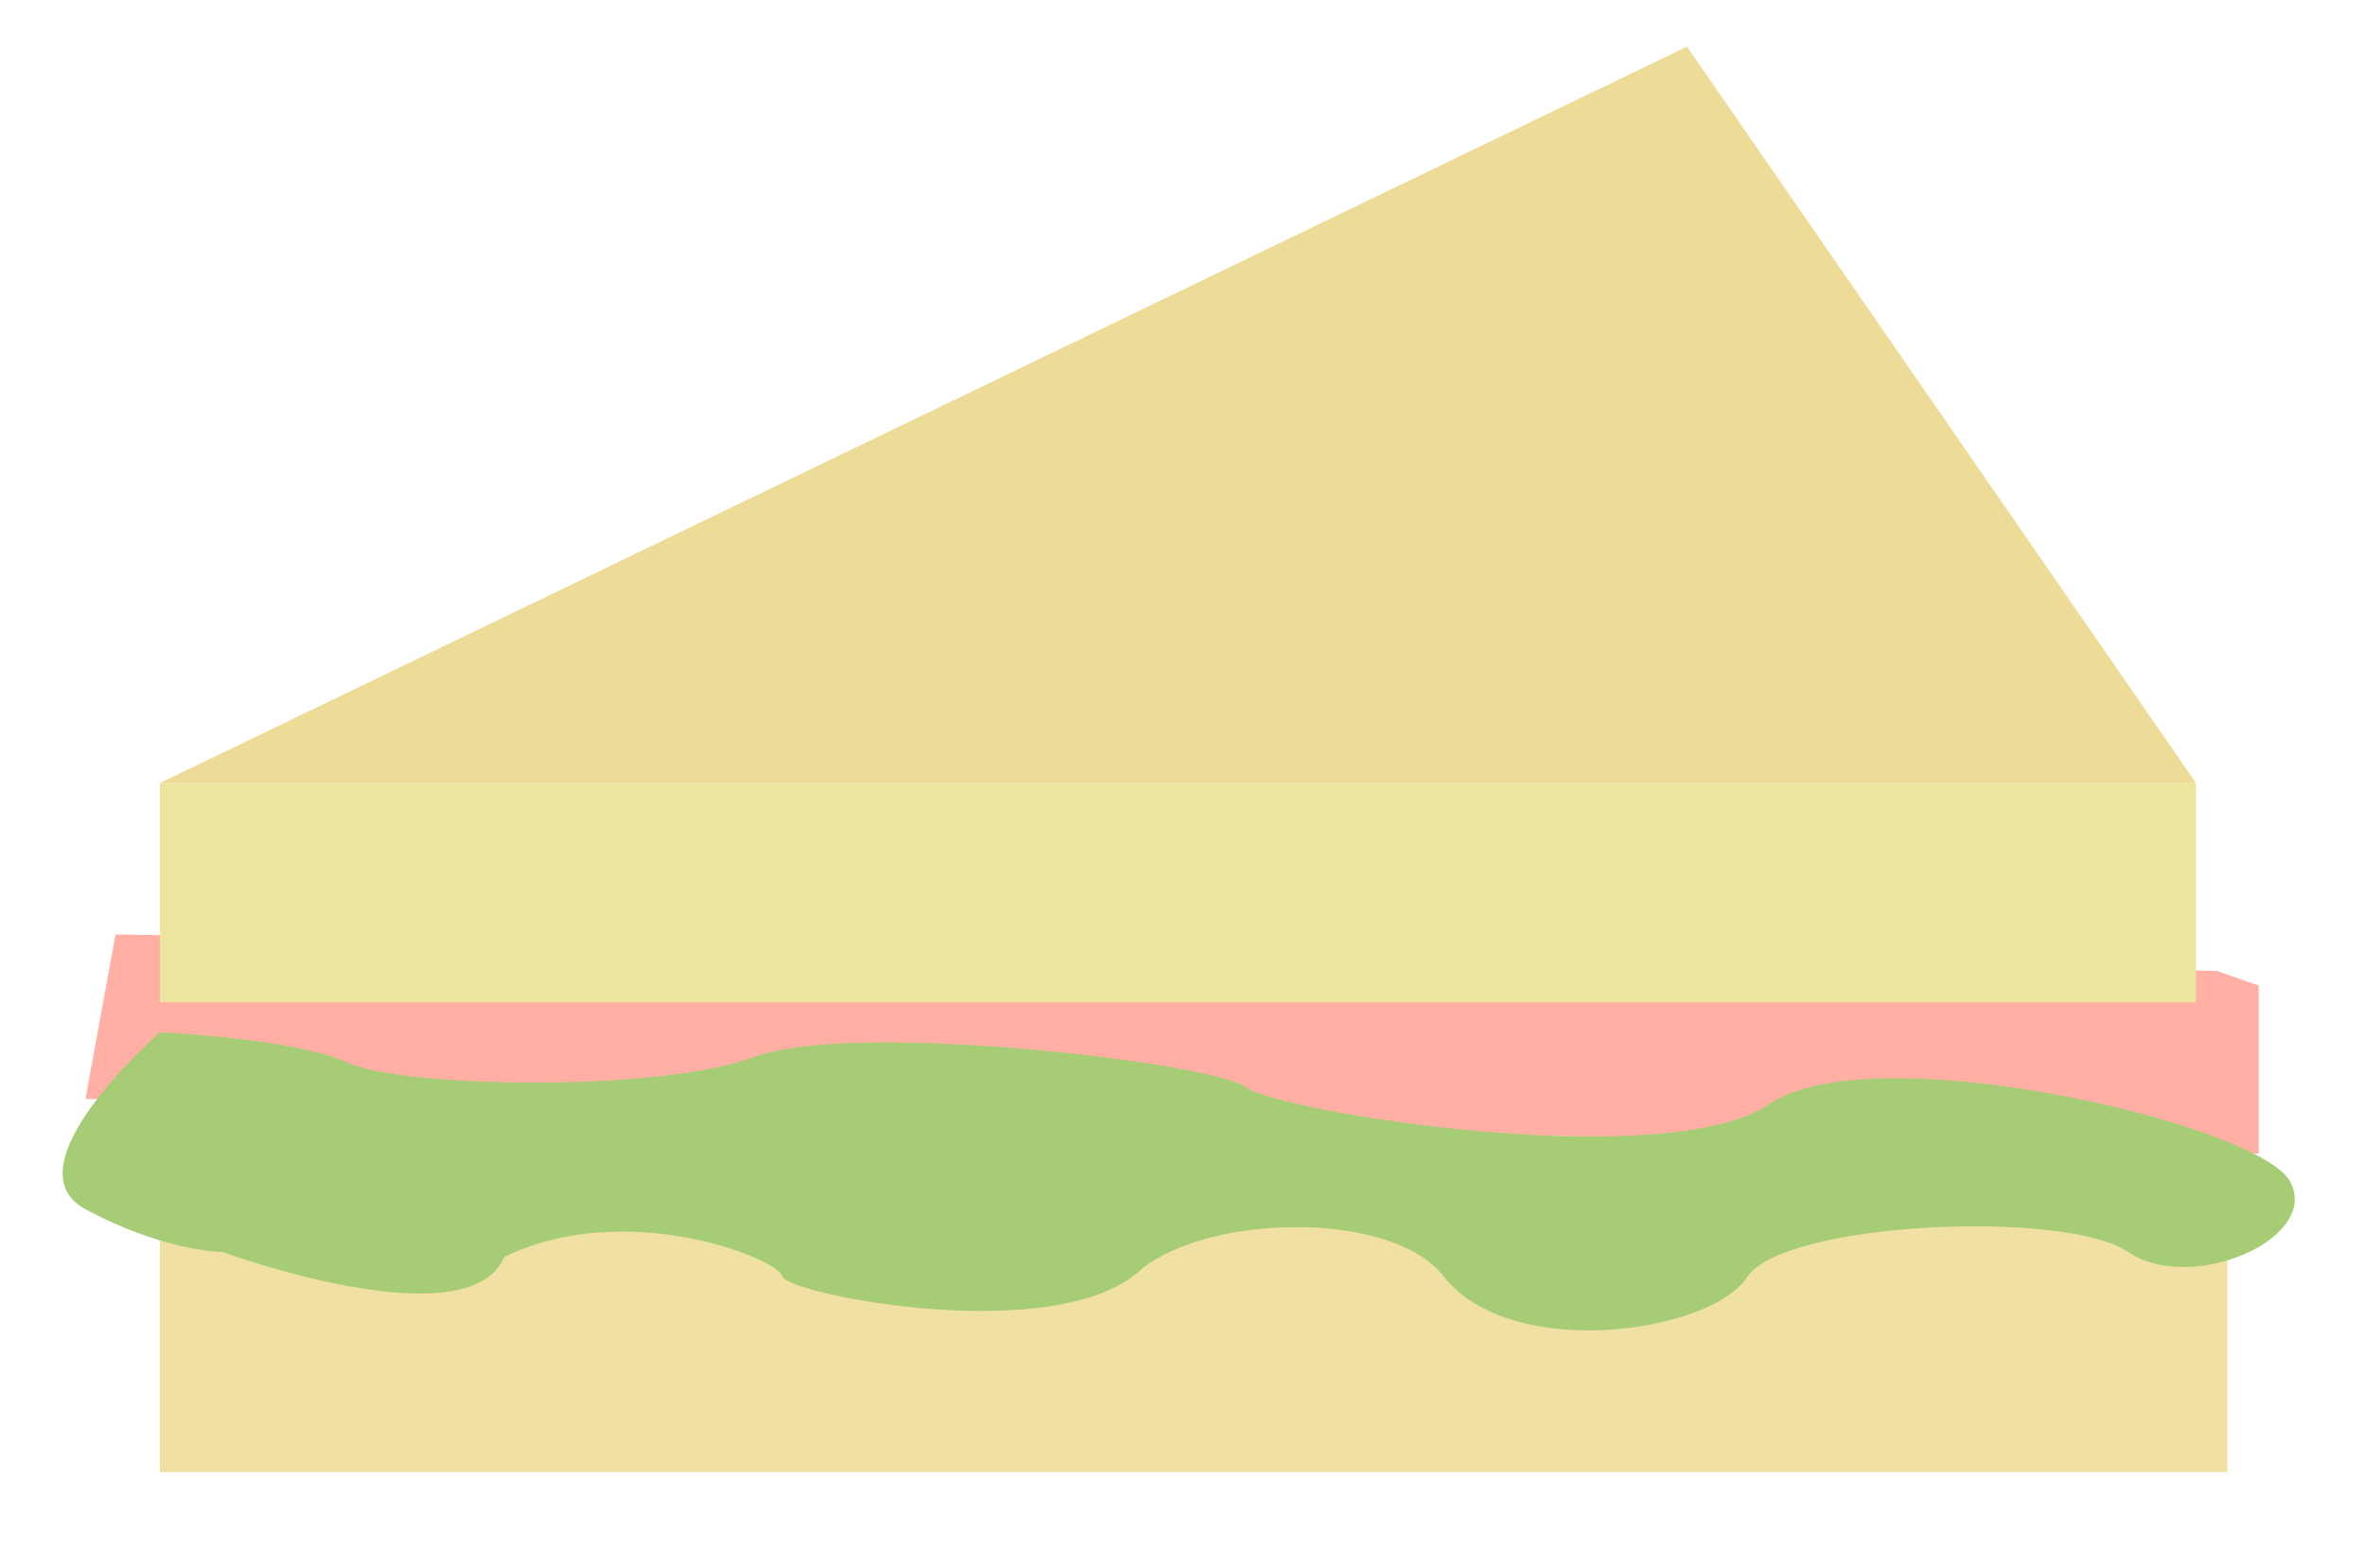 <?xml version="1.0" encoding="utf-8"?>
<!-- Generator: Adobe Illustrator 16.0.4, SVG Export Plug-In . SVG Version: 6.00 Build 0)  -->
<!DOCTYPE svg PUBLIC "-//W3C//DTD SVG 1.1//EN" "http://www.w3.org/Graphics/SVG/1.1/DTD/svg11.dtd">
<svg version="1.1" id="Layer_1" xmlns="http://www.w3.org/2000/svg" xmlns:xlink="http://www.w3.org/1999/xlink" x="0px" y="0px"
	 width="75.53px" height="50.073px" viewBox="0 0 75.53 50.073" style="enable-background:new 0 0 75.53 50.073;"
	 xml:space="preserve">
<g>
	<polygon style="fill:#EDDC98;" points="53.854,1.488 70.104,25 5.104,25 	"/>
	<polygon style="fill:#FFAFA3;" points="3.688,29.833 2.729,35.084 72.104,36.834 72.104,31.467 70.771,31 	"/>
	<rect x="5.104" y="25" style="fill:#EBE59E;" width="65" height="7"/>
	<rect x="5.104" y="39" style="fill:#F0E0A3;" width="66" height="8"/>
	<path style="fill:#A6CD76;" d="M5.104,32.958c0,0-4.917,4.287-2.375,5.65s4.375,1.363,4.375,1.363s7.833,2.881,9,0.154
		c3.875-1.875,8.708,0.041,8.875,0.625s8.791,2.279,11.458-0.225c2.167-1.775,8.042-1.9,9.667,0.252
		c2.167,2.701,8.501,1.781,9.667,0c1.166-1.779,10.166-2.17,12.166-0.807c2,1.365,6.167-0.418,5.167-2.254
		s-13.296-4.721-16.625-2.467s-15.708,0.24-16.708-0.539s-12.5-2.143-15.667-0.973c-3.167,1.168-11.333,0.975-13,0.193
		C9.438,33.153,5.104,32.958,5.104,32.958z"/>
</g>
</svg>
